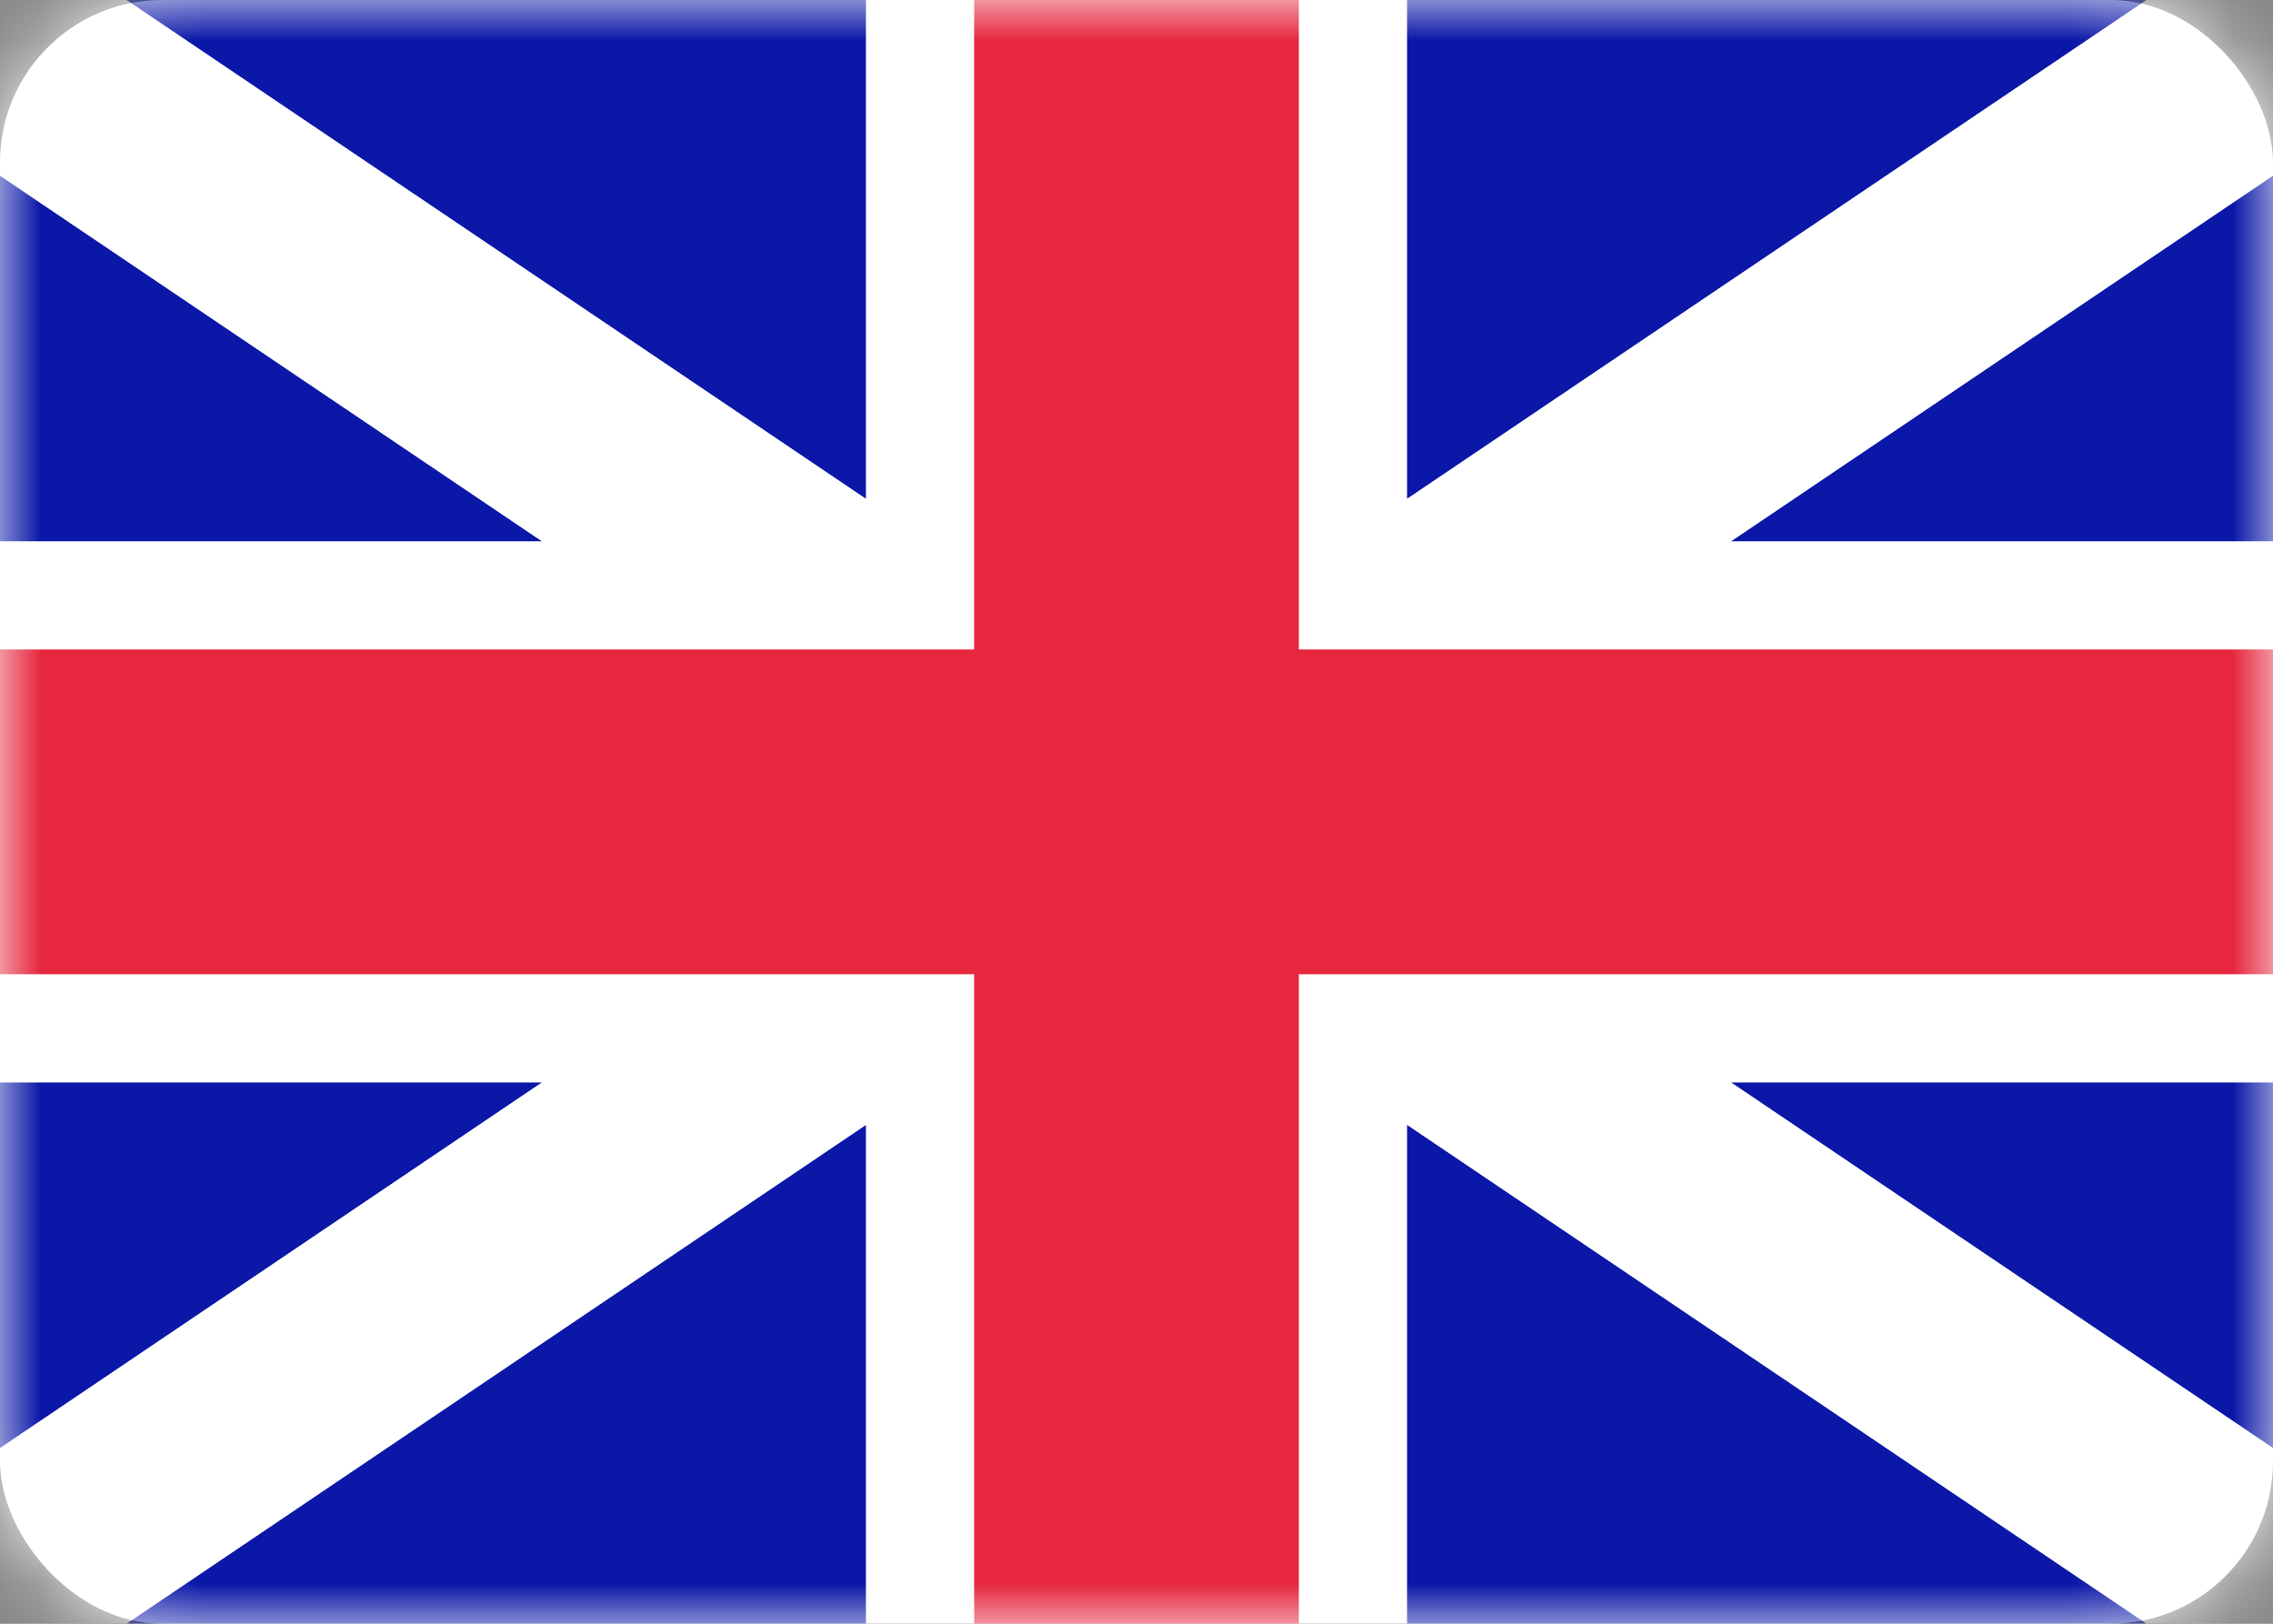 <svg xmlns="http://www.w3.org/2000/svg" fill="none" viewBox="0 0 28 20"><rect x="0" y="0" width="28" height="20" fill="#808080" stroke="none"/><rect width="28" height="20" fill="#fff" rx="2"/><mask id="a" width="28" height="20" x="0" y="0" maskUnits="userSpaceOnUse"><rect width="28" height="20" fill="#fff" rx="2"/></mask><g mask="url(#a)"><path fill="#0A17A7" d="M0 0h28v20H0z"/><path fill="#fff" fill-rule="evenodd" d="m-1.282-1.917 11.949 8.06v-7.476h6.666v7.476l11.95-8.06 1.49 2.211-9.447 6.373H28v6.666h-6.674l9.448 6.373-1.492 2.21-11.949-8.06v7.477h-6.666v-7.476l-11.95 8.06-1.49-2.211 9.447-6.373H0V6.667h6.674L-2.774.294z"/><path stroke-linecap="round" stroke-width=".667" d="M18.668 6.332 31.333-2m-11.32 15.697 11.354 7.653M8.006 6.31-3.837-1.67M9.29 13.605l-13.127 8.706"/><path fill="#E6273E" fill-rule="evenodd" d="M0 12h12v8h4v-8h12V8H16V0h-4v8H0z"/></g></svg>